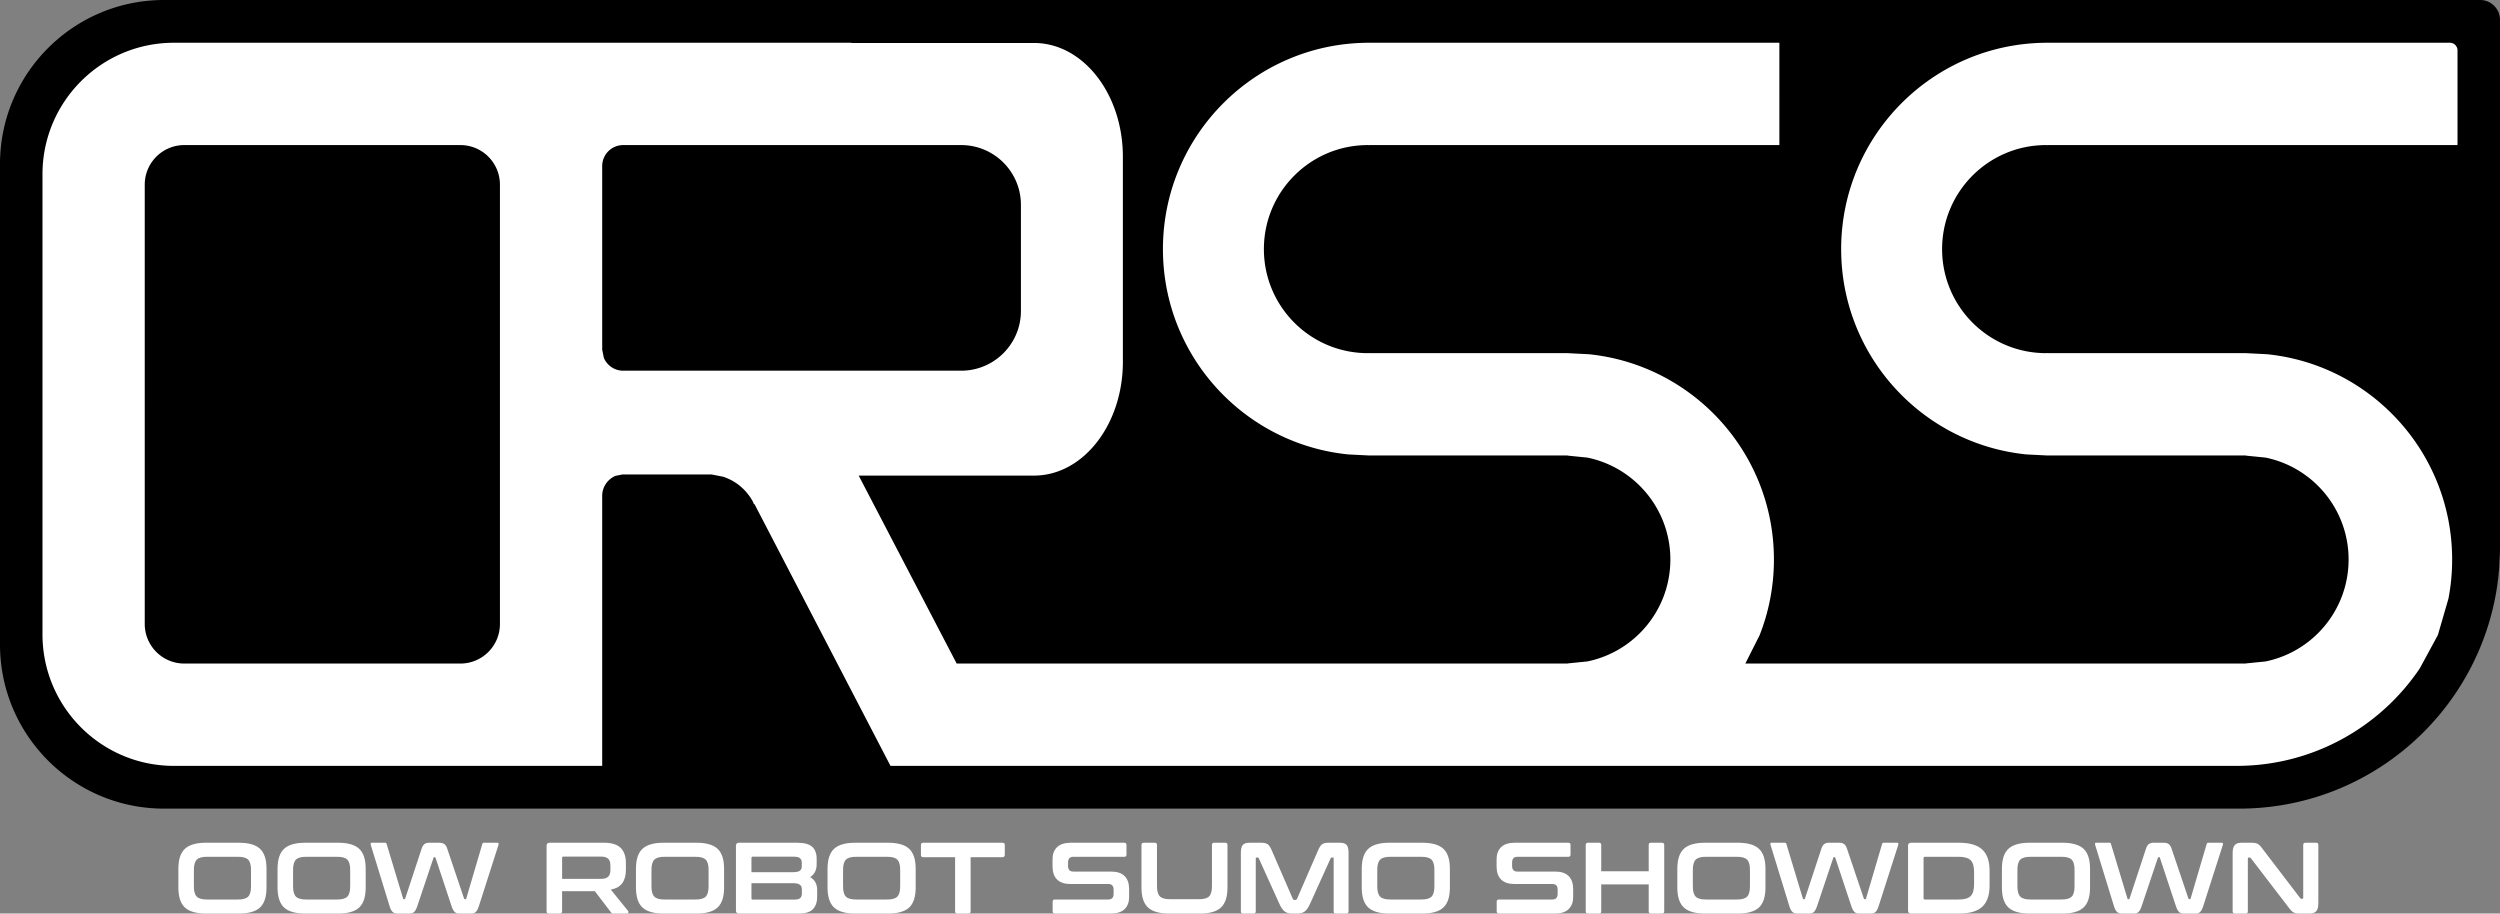 <svg xmlns="http://www.w3.org/2000/svg" width="3812" height="1393" overflow="hidden"><rect width="100%" height="100%" fill="#808080" stroke="none"/><defs><clipPath id="a"><path d="M294 621h3812v1393H294z"/></clipPath></defs><g fill-rule="evenodd" clip-path="url(#a)" transform="translate(-294 -621)"><path fill="#FFF" d="M568.418 635H4075.87c16.64 0 30.13 13.285 30.13 29.673v786.207c0 214.91-176.93 389.12-395.18 389.12H568.418C431.221 1840 320 1730.48 320 1595.39V879.61C320 744.516 431.221 635 568.418 635z"/><path d="M1244.26 842.219h515.34c50.31 0 91.1 40.818 91.1 91.169v161.682c0 50.35-40.79 91.17-91.1 91.17h-515.34c-13.27 0-24.65-8.07-29.51-19.57l-2.52-12.47V874.262c0-17.697 14.34-32.043 32.03-32.043zm-669.253 0H996c33.31 0 60.31 27.019 60.31 60.35v669.861c0 33.33-27 60.35-60.31 60.35H575.007c-33.307 0-60.308-27.02-60.308-60.35V902.569c0-33.331 27.001-60.35 60.308-60.35zm-15.863-156.032c-110.662 0-200.37 89.77-200.37 200.507v701.616c0 110.73 89.708 200.5 200.37 200.5h653.086V1377.2c0-13.75 8.36-25.56 20.27-30.6l10.6-2.14h135.82l17.57 3.41a79.071 79.071 0 0 1 18.22 8.59c11.54 7.38 20.62 17.39 27.17 29.18l1.71 4.09h.89l207.35 399.08h2052.48c116.3 0 218.83-58.96 279.38-148.64l27.61-50.91 16.11-55.54c3.69-19.29 5.62-39.21 5.62-59.57 0-162.92-123.73-296.93-282.3-313.04l-31.12-1.57v-.06h-303.76v-.2l-1.99.2c-87.55 0-158.53-71.02-158.53-158.63 0-87.608 70.98-158.631 158.53-158.631l1.99.201v-.201h625.37V697.858c0-6.446-5.22-11.671-11.66-11.671h-613.71c-173.67 0-314.45 140.881-314.45 314.663 0 162.92 123.73 296.93 282.3 313.04l32.15 1.63h302.73v.2l29.96 3.02c72.24 14.79 126.58 78.75 126.58 155.41s-54.34 140.62-126.58 155.41l-29.96 3.02v.2h-763.3l21.79-43.25c14.07-35.73 21.81-74.65 21.81-115.38 0-162.92-123.74-296.93-282.3-313.04l-31.13-1.57v-.06h-303.76v-.2l-1.99.2c-87.55 0-158.52-71.02-158.52-158.63 0-87.608 70.97-158.631 158.52-158.631l1.99.201v-.201h625.5V686.187h-625.5c-173.67 0-314.45 140.881-314.45 314.663 0 162.92 123.74 296.93 282.3 313.04l32.15 1.63h302.74v.2l29.95 3.02c72.24 14.79 126.58 78.75 126.58 155.41s-54.34 140.62-126.58 155.41l-29.95 3.02v.2h-931.69l-149.42-286.6h267.3c74.85 0 135.54-77.67 135.54-173.49V860.017c0-95.816-60.69-173.491-135.54-173.491h-278.45v-.339H695.684zM1592.17 621h2483.49c16.76 0 30.34 13.594 30.34 30.362v804.478c0 219.9-178.14 398.16-397.89 398.16H544.124C405.984 1854 294 1741.94 294 1603.71V871.295c0-138.234 111.984-250.294 250.124-250.294H1592.17z"/><path fill="#FFF" d="M1439.82 1967.7v23c0 .7.16 1.2.48 1.53.33.32.84.48 1.53.48h63.43c4.06.01 7-.75 8.8-2.28 1.8-1.53 2.68-3.91 2.65-7.14v-5.86c.07-3.18-.89-5.59-2.9-7.24-2.02-1.65-5.53-2.48-10.56-2.49zm1950.92-40.26c-7.83-.14-13.25 1.33-16.26 4.42-3.02 3.08-4.46 8.6-4.32 16.56v23.15c-.14 7.96 1.3 13.49 4.32 16.57 3.01 3.08 8.43 4.55 16.26 4.42h45.94c7.83.13 13.25-1.34 16.27-4.42 3.01-3.08 4.45-8.61 4.31-16.57v-23.15c.14-7.96-1.3-13.48-4.31-16.56-3.02-3.09-8.44-4.56-16.27-4.42zm-161.68 0c-.69-.01-1.2.16-1.53.5-.32.34-.49.89-.48 1.66v60.95c-.01.69.16 1.2.48 1.52.33.33.84.49 1.53.49h50.74c9 .13 15.33-1.6 18.99-5.21 3.66-3.61 5.43-9.9 5.3-18.87v-16.97c.13-8.97-1.64-15.26-5.3-18.86-3.66-3.61-9.99-5.35-18.99-5.21zm-333.25 0c-7.82-.14-13.25 1.33-16.26 4.42-3.01 3.08-4.45 8.6-4.31 16.56v23.15c-.14 7.96 1.3 13.49 4.31 16.57s8.44 4.55 16.26 4.42h45.95c7.83.13 13.25-1.34 16.26-4.42 3.01-3.08 4.45-8.61 4.31-16.57v-23.15c.14-7.96-1.3-13.48-4.31-16.56-3.01-3.09-8.43-4.56-16.26-4.42zm-481.17 0c-7.83-.14-13.25 1.33-16.27 4.42-3.01 3.08-4.45 8.6-4.31 16.56v23.15c-.14 7.96 1.3 13.49 4.31 16.57 3.02 3.08 8.44 4.55 16.27 4.42h45.94c7.83.13 13.25-1.34 16.27-4.42 3.01-3.08 4.45-8.61 4.31-16.57v-23.15c.14-7.96-1.3-13.48-4.31-16.56-3.02-3.09-8.44-4.56-16.27-4.42zm-814.57 0c-7.82-.14-13.25 1.33-16.26 4.42-3.01 3.08-4.45 8.6-4.31 16.56v23.15c-.14 7.96 1.3 13.49 4.31 16.57s8.44 4.55 16.26 4.42h45.95c7.83.13 13.25-1.34 16.26-4.42 3.01-3.08 4.45-8.61 4.31-16.57v-23.15c.14-7.96-1.3-13.48-4.31-16.56-3.01-3.09-8.43-4.56-16.26-4.42zm-292.14 0c-7.83-.14-13.25 1.33-16.26 4.42-3.02 3.08-4.45 8.6-4.31 16.56v23.15c-.14 7.96 1.29 13.49 4.31 16.57 3.01 3.08 8.43 4.55 16.26 4.42h45.95c7.82.13 13.25-1.34 16.26-4.42 3.01-3.08 4.45-8.61 4.31-16.57v-23.15c.14-7.96-1.3-13.48-4.31-16.56-3.01-3.09-8.44-4.56-16.26-4.42zm-546.479 0c-7.828-.14-13.249 1.33-16.262 4.42-3.014 3.08-4.451 8.6-4.313 16.56v23.15c-.138 7.96 1.299 13.49 4.313 16.57 3.013 3.08 8.434 4.55 16.262 4.42h45.946c7.829.13 13.249-1.34 16.263-4.42 3.013-3.08 4.45-8.61 4.312-16.57v-23.15c.138-7.96-1.299-13.48-4.312-16.56-3.014-3.09-8.434-4.56-16.263-4.42zm-151.227 0c-7.828-.14-13.249 1.33-16.262 4.42-3.014 3.08-4.451 8.6-4.313 16.56v23.15c-.138 7.96 1.299 13.49 4.313 16.57 3.013 3.08 8.434 4.55 16.262 4.42h45.946c7.829.13 13.249-1.34 16.263-4.42 3.013-3.08 4.45-8.61 4.311-16.57v-23.15c.139-7.96-1.298-13.48-4.311-16.56-3.014-3.09-8.434-4.56-16.263-4.42zm831.606-.16c-.69 0-1.2.16-1.53.49-.32.32-.48.83-.48 1.52v21.62h63.43c5.02-.01 8.51-.77 10.48-2.3 1.96-1.53 2.91-3.8 2.82-6.81v-5.25c.03-3.16-.87-5.49-2.71-7.01-1.83-1.51-4.74-2.27-8.74-2.26zm-288.71-.15c-.69 0-1.2.15-1.52.46-.33.31-.49.77-.49 1.39v32.11h59.26c5.2 0 8.91-1.13 11.13-3.4 2.23-2.27 3.31-5.72 3.25-10.34v-6.48c.06-4.63-1.02-8.07-3.25-10.34-2.22-2.27-5.93-3.41-11.13-3.4zm2559.12-21.12h13.6c4.71-.11 8.2.43 10.48 1.6 2.28 1.18 4.76 3.68 7.46 7.5l57.55 75.27c.23.38.51.66.83.83.33.17.72.25 1.18.25h1.4c.39 0 .69-.12.91-.36.21-.25.32-.64.32-1.18v-80.51c-.02-2.29 1.11-3.42 3.4-3.4h16.23c2.29-.02 3.43 1.11 3.4 3.4v88.53c.01 6.13-1.13 10.37-3.42 12.7-2.29 2.34-5.79 3.45-10.49 3.34h-13.29c-4.49.13-7.89-.36-10.19-1.48-2.31-1.13-4.89-3.66-7.76-7.62l-57.7-75.27c-.3-.38-.59-.66-.89-.83-.3-.17-.67-.25-1.12-.25h-1.39c-.46 0-.78.12-.97.37-.19.25-.28.64-.27 1.18v80.51c.02 2.28-1.11 3.42-3.4 3.39h-16.23c-2.34.03-3.53-1.11-3.55-3.39v-88.53c-.01-6.14 1.13-10.37 3.42-12.71 2.29-2.34 5.78-3.45 10.49-3.34zm-222.27 0h20.72c.54-.01.98.13 1.32.43.34.29.62.82.85 1.58l25.05 82.98c.08.45.23.74.45.89.21.14.48.2.79.19h.78c.3.01.54-.05.73-.19.19-.15.35-.44.5-.89l25.06-76.04c1.14-3.41 2.64-5.77 4.5-7.08 1.86-1.3 4.18-1.93 6.94-1.87h15.31c3.36-.03 5.97.65 7.85 2.05 1.89 1.39 3.34 3.69 4.37 6.9l25.68 76.04c.15.45.31.74.5.89.19.14.43.2.73.19h.93c.31.01.55-.05.74-.19.18-.15.35-.44.5-.89l24.44-82.98c.24-.83.57-1.37 1-1.64.43-.27.92-.39 1.47-.37h20.88c.84.04 1.33.4 1.49 1.08.16.69.07 1.52-.25 2.47l-29.7 92.7c-1.41 4.53-3.03 7.65-4.85 9.33-1.82 1.68-4.17 2.48-7.06 2.39h-18.09c-2.94.08-5.3-.74-7.06-2.45-1.76-1.71-3.38-4.8-4.85-9.27l-24.28-73.26c-.07-.39-.2-.66-.39-.83-.19-.17-.47-.26-.85-.25h-.62c-.64-.03-1.06.33-1.24 1.08l-24.59 73.26c-1.47 4.47-3.09 7.56-4.85 9.27-1.76 1.71-4.12 2.53-7.06 2.45h-17.63c-3.4.11-6.07-.65-8-2.28-1.94-1.62-3.6-4.77-4.99-9.44l-28.46-92.7c-.32-1.02-.41-1.86-.25-2.52.16-.66.65-1 1.49-1.03zm-100.16 0h47.8c15.54-.15 26.68 2.93 33.42 9.26 6.74 6.32 10.03 16.8 9.87 31.46v26.54c.16 14.65-3.13 25.14-9.87 31.46-6.74 6.32-17.88 9.4-33.42 9.25h-47.8c-15.47.15-26.59-2.93-33.36-9.25s-10.08-16.81-9.93-31.46v-26.54c-.15-14.66 3.16-25.14 9.93-31.46 6.77-6.33 17.89-9.41 33.36-9.26zm-181.77 0h72.38c16.65-.06 28.73 3.43 36.24 10.47 7.51 7.04 11.2 18.05 11.07 33.02v20.99c.13 14.97-3.56 25.98-11.07 33.03-7.51 7.04-19.59 10.53-36.24 10.46h-72.38c-3.09 0-4.64-1.54-4.64-4.62v-98.72c0-3.08 1.55-4.63 4.64-4.63zm-213 0h20.73c.53-.01.97.13 1.31.43.35.29.63.82.85 1.58l25.06 82.98c.08.45.23.74.44.89.22.14.48.2.8.19h.77c.3.01.55-.05.74-.19.18-.15.35-.44.5-.89l25.05-76.04c1.15-3.41 2.65-5.77 4.51-7.08 1.86-1.3 4.17-1.93 6.94-1.87h15.31c3.35-.03 5.97.65 7.85 2.05 1.88 1.39 3.34 3.69 4.37 6.9l25.67 76.04c.15.45.32.74.51.89.18.14.43.2.73.19h.93c.3.01.55-.05.73-.19.19-.15.36-.44.51-.89l24.43-82.98c.24-.83.58-1.37 1.01-1.64.43-.27.92-.39 1.47-.37h20.88c.83.04 1.33.4 1.49 1.08.15.69.07 1.52-.26 2.47l-29.69 92.7c-1.42 4.53-3.03 7.65-4.85 9.33-1.82 1.68-4.18 2.48-7.06 2.39h-18.1c-2.94.08-5.29-.74-7.05-2.45-1.77-1.71-3.38-4.8-4.86-9.27l-24.28-73.26c-.07-.39-.2-.66-.38-.83-.19-.17-.47-.26-.85-.25h-.62c-.65-.03-1.06.33-1.24 1.08l-24.59 73.26c-1.48 4.47-3.09 7.56-4.86 9.27-1.76 1.71-4.11 2.53-7.05 2.45h-17.63c-3.41.11-6.07-.65-8.01-2.28-1.93-1.62-3.59-4.77-4.99-9.44l-28.45-92.7c-.33-1.02-.41-1.86-.25-2.52.15-.66.65-1 1.48-1.03zm-100.15 0h47.8c15.53-.15 26.67 2.93 33.41 9.26 6.75 6.32 10.04 16.8 9.88 31.46v26.54c.16 14.65-3.13 25.14-9.88 31.46-6.74 6.32-17.88 9.4-33.41 9.25h-47.8c-15.47.15-26.59-2.93-33.36-9.25s-10.08-16.81-9.94-31.46v-26.54c-.14-14.66 3.17-25.14 9.94-31.46 6.77-6.33 17.89-9.41 33.36-9.26zm-179.42 0h16.69c2.29-.02 3.43 1.11 3.4 3.4v40.11h72.4v-40.11c-.02-2.29 1.11-3.42 3.4-3.4h16.69c1.16 0 2.05.28 2.65.83.6.56.9 1.41.91 2.57v101.18c-.01 1.15-.31 2-.91 2.56-.6.56-1.49.83-2.65.83h-16.69c-2.29.03-3.42-1.11-3.4-3.39v-41.04h-72.4v41.04c.03 2.28-1.11 3.42-3.4 3.39h-16.69c-2.34.03-3.53-1.11-3.55-3.39v-101.18c.02-2.29 1.21-3.42 3.55-3.4zm-112.09 0h81.97c2.29-.02 3.43 1.11 3.4 3.4v14.64c.03 2.28-1.11 3.41-3.4 3.39h-77.49c-2.91.02-5.01.79-6.3 2.29-1.29 1.51-1.92 3.63-1.9 6.35v5.25c0 2.86.66 5.02 1.99 6.47 1.34 1.45 3.35 2.18 6.06 2.18h58.01c8.91.04 15.64 2.34 20.19 6.9 4.56 4.55 6.84 11.09 6.86 19.62v12.35c.03 7.59-2.19 13.65-6.67 18.17-4.47 4.53-11.37 6.85-20.69 6.96h-85.68c-2.35.03-3.53-1.1-3.56-3.39v-14.64c.03-2.29 1.21-3.42 3.56-3.39h81.2c2.91-.03 5.01-.79 6.3-2.3 1.29-1.51 1.92-3.63 1.9-6.35v-6.33c.02-5.74-2.66-8.62-8.05-8.65h-58.02c-8.9-.04-15.63-2.34-20.18-6.89-4.56-4.56-6.85-11.1-6.86-19.63v-11.27c-.03-7.59 2.19-13.64 6.66-18.17 4.48-4.52 11.37-6.84 20.7-6.96zm-189.67 0h47.8c15.54-.15 26.68 2.93 33.42 9.26 6.74 6.32 10.03 16.8 9.87 31.46v26.54c.16 14.65-3.13 25.14-9.87 31.46-6.74 6.32-17.88 9.4-33.42 9.25h-47.8c-15.47.15-26.59-2.93-33.36-9.25s-10.08-16.81-9.93-31.46v-26.54c-.15-14.66 3.16-25.14 9.93-31.46 6.77-6.33 17.89-9.41 33.36-9.26zm-213.9 0h16.85c4.49-.11 7.89.63 10.19 2.22 2.31 1.6 4.43 4.77 6.37 9.51l32.17 74.03c.23.53.51.9.85 1.1.34.2.78.3 1.32.29h1.85c.54.01.98-.09 1.32-.29.34-.2.62-.57.85-1.1l32.17-74.03c1.94-4.74 4.06-7.91 6.35-9.51 2.28-1.59 5.64-2.33 10.05-2.22h16.54c5.3-.06 8.92 1.15 10.86 3.63 1.94 2.48 2.85 6.62 2.74 12.42v88.53c0 1.15-.3 2-.91 2.56-.6.56-1.48.83-2.64.83h-15.76c-2.3.03-3.43-1.11-3.4-3.39v-80.51c0-.54-.09-.93-.27-1.18-.19-.25-.51-.37-.97-.37h-1.39c-.54 0-.97.09-1.3.27-.32.19-.56.51-.71.97l-31.25 69.09c-2.41 5.49-5.05 9.4-7.93 11.73-2.87 2.32-6.83 3.45-11.87 3.39h-7.43c-5.04.06-8.99-1.07-11.87-3.39-2.87-2.33-5.52-6.24-7.93-11.73l-31.24-69.09c-.16-.46-.39-.78-.72-.97-.33-.18-.76-.27-1.3-.27h-1.39c-.46 0-.78.12-.96.37-.19.25-.28.64-.28 1.18v80.51c.03 2.28-1.1 3.42-3.4 3.39h-15.76c-2.34.03-3.53-1.11-3.55-3.39v-88.53c-.11-5.8.81-9.94 2.76-12.42 1.95-2.48 5.62-3.69 10.99-3.63zm-161.73 0h16.69c2.29-.02 3.42 1.11 3.4 3.4v61.55c-.14 8.03 1.3 13.6 4.31 16.7 3.01 3.1 8.43 4.57 16.26 4.43h42.85c7.82.14 13.22-1.33 16.19-4.43 2.97-3.1 4.38-8.67 4.23-16.7v-61.55c-.02-2.29 1.11-3.42 3.4-3.4h16.85c2.29-.02 3.42 1.11 3.4 3.4v63.86c.16 14.65-3.14 25.14-9.88 31.46s-17.88 9.4-33.41 9.25h-44.56c-15.47.15-26.59-2.93-33.36-9.25s-10.08-16.81-9.93-31.46v-63.86c.03-2.29 1.21-3.42 3.56-3.4zm-111.79 0h81.98c2.29-.02 3.42 1.11 3.4 3.4v14.64c.02 2.28-1.11 3.41-3.4 3.39h-77.49c-2.92.02-5.02.79-6.31 2.29-1.29 1.51-1.92 3.63-1.89 6.35v5.25c-.01 2.86.66 5.02 1.99 6.47 1.33 1.45 3.35 2.18 6.05 2.18h58.02c8.9.04 15.63 2.34 20.19 6.9 4.55 4.55 6.84 11.09 6.86 19.62v12.35c.02 7.59-2.2 13.65-6.67 18.17-4.47 4.53-11.37 6.85-20.69 6.96h-85.69c-2.34.03-3.53-1.1-3.55-3.39v-14.64c.02-2.29 1.21-3.42 3.55-3.39h81.2c2.92-.03 5.02-.79 6.31-2.3 1.28-1.51 1.92-3.63 1.89-6.35v-6.33c.03-5.74-2.65-8.62-8.04-8.65h-58.02c-8.9-.04-15.63-2.34-20.19-6.89-4.55-4.56-6.84-11.1-6.86-19.63v-11.27c-.03-7.59 2.2-13.64 6.67-18.17 4.47-4.52 11.37-6.84 20.69-6.96zm-224.5 0h120.77c1.16 0 2.05.28 2.65.83.6.56.91 1.41.91 2.57v15.1c-.03 2.34-1.21 3.52-3.56 3.54H1774v82.54c.02 2.28-1.11 3.42-3.4 3.39h-16.85c-2.29.03-3.42-1.11-3.4-3.39v-82.54h-48.56c-2.35-.02-3.53-1.2-3.56-3.54v-15.1c0-1.16.31-2.01.91-2.57.6-.55 1.49-.83 2.65-.83zm-102.64 0h47.8c15.54-.15 26.67 2.93 33.41 9.26 6.74 6.32 10.04 16.8 9.88 31.46v26.54c.16 14.65-3.14 25.14-9.88 31.46s-17.87 9.4-33.41 9.25h-47.8c-15.47.15-26.59-2.93-33.36-9.25s-10.08-16.81-9.94-31.46v-26.54c-.14-14.66 3.17-25.14 9.94-31.46 6.77-6.33 17.89-9.41 33.36-9.26zm-178.34 0h89.09c10.56-.01 18.12 2.1 22.68 6.31 4.57 4.21 6.8 10.58 6.69 19.13v7.41c-.01 4.4-.84 8.23-2.51 11.48-1.67 3.26-4.13 5.96-7.38 8.12 3.62 2.08 6.31 4.77 8.05 8.09 1.75 3.31 2.62 7.25 2.61 11.8v8.96c.15 8.26-1.84 14.75-5.97 19.46-4.12 4.72-11.25 7.12-21.39 7.21h-91.87c-3.09 0-4.63-1.54-4.63-4.62v-98.72c0-3.08 1.54-4.63 4.63-4.63zm-113.81 0h47.8c15.54-.15 26.68 2.93 33.42 9.26 6.74 6.32 10.03 16.8 9.88 31.46v26.54c.15 14.65-3.14 25.14-9.88 31.46s-17.88 9.4-33.42 9.25H1307c-15.47.15-26.59-2.93-33.36-9.25s-10.08-16.81-9.93-31.46v-26.54c-.15-14.66 3.16-25.14 9.93-31.46 6.77-6.33 17.89-9.41 33.36-9.26zm-174.89 0h83.05c11.74.03 20.23 2.72 25.49 8.08 5.26 5.36 7.84 13.26 7.75 23.69v8.8c.05 8.8-1.76 15.77-5.43 20.92-3.67 5.15-9.54 8.46-17.6 9.92l26.43 32.7c.5.64.63 1.41.39 2.34-.24.92-1.04 1.43-2.4 1.52h-19.94c-1.27 0-2.2-.16-2.8-.48-.59-.33-1.1-.83-1.52-1.53l-24.45-32.08h-49.97v30.7c.03 2.28-1.1 3.42-3.4 3.39h-16.69c-2.34.03-3.52-1.11-3.55-3.39v-99.95c0-3.08 1.55-4.63 4.64-4.63zm-271.428 0h20.725c.535-.01.973.13 1.315.43.341.29.625.82.85 1.58l25.056 82.98c.08.45.228.74.445.89.215.14.479.2.792.19h.773c.303.01.548-.05.735-.19.187-.15.355-.44.503-.89l25.055-76.04c1.144-3.41 2.646-5.77 4.505-7.08 1.859-1.3 4.172-1.93 6.94-1.87h15.312c3.351-.03 5.968.65 7.849 2.05 1.882 1.39 3.338 3.69 4.369 6.9l25.674 76.04c.15.45.32.74.5.89.19.14.44.2.74.19h.93c.3.01.54-.05.73-.19.19-.15.36-.44.5-.89l24.44-82.98c.24-.83.57-1.37 1.01-1.64.43-.27.92-.39 1.46-.37h20.88c.84.04 1.34.4 1.49 1.08.16.69.08 1.52-.25 2.47l-29.69 92.7c-1.42 4.53-3.04 7.65-4.86 9.33-1.82 1.68-4.17 2.48-7.05 2.39h-18.098c-2.942.08-5.295-.74-7.057-2.45-1.763-1.71-3.38-4.8-4.853-9.27L958.12 1929c-.071-.39-.2-.66-.386-.83-.187-.17-.471-.26-.851-.25h-.619c-.644-.03-1.057.33-1.237 1.08l-24.592 73.26c-1.472 4.47-3.09 7.56-4.852 9.27-1.763 1.71-4.115 2.53-7.057 2.45h-17.632c-3.402.11-6.07-.65-8.003-2.28-1.934-1.62-3.596-4.77-4.989-9.44l-28.457-92.7c-.326-1.02-.409-1.86-.252-2.52.158-.66.654-1 1.489-1.03zm-100.159 0h47.802c15.538-.15 26.677 2.93 33.417 9.26 6.741 6.32 10.032 16.8 9.874 31.46v26.54c.158 14.65-3.133 25.14-9.874 31.46-6.74 6.32-17.879 9.4-33.417 9.25h-47.802c-15.47.15-26.59-2.93-33.359-9.25-6.77-6.32-10.081-16.81-9.932-31.46v-26.54c-.149-14.66 3.162-25.14 9.932-31.46 6.769-6.33 17.889-9.41 33.359-9.26zm-151.227 0h47.802c15.538-.15 26.677 2.93 33.417 9.26 6.741 6.32 10.032 16.8 9.874 31.46v26.54c.158 14.65-3.133 25.14-9.874 31.46-6.74 6.32-17.879 9.4-33.417 9.25h-47.802c-15.47.15-26.59-2.93-33.359-9.25-6.77-6.32-10.08-16.81-9.932-31.46v-26.54c-.148-14.66 3.162-25.14 9.932-31.46 6.769-6.33 17.889-9.41 33.359-9.26z"/></g></svg>